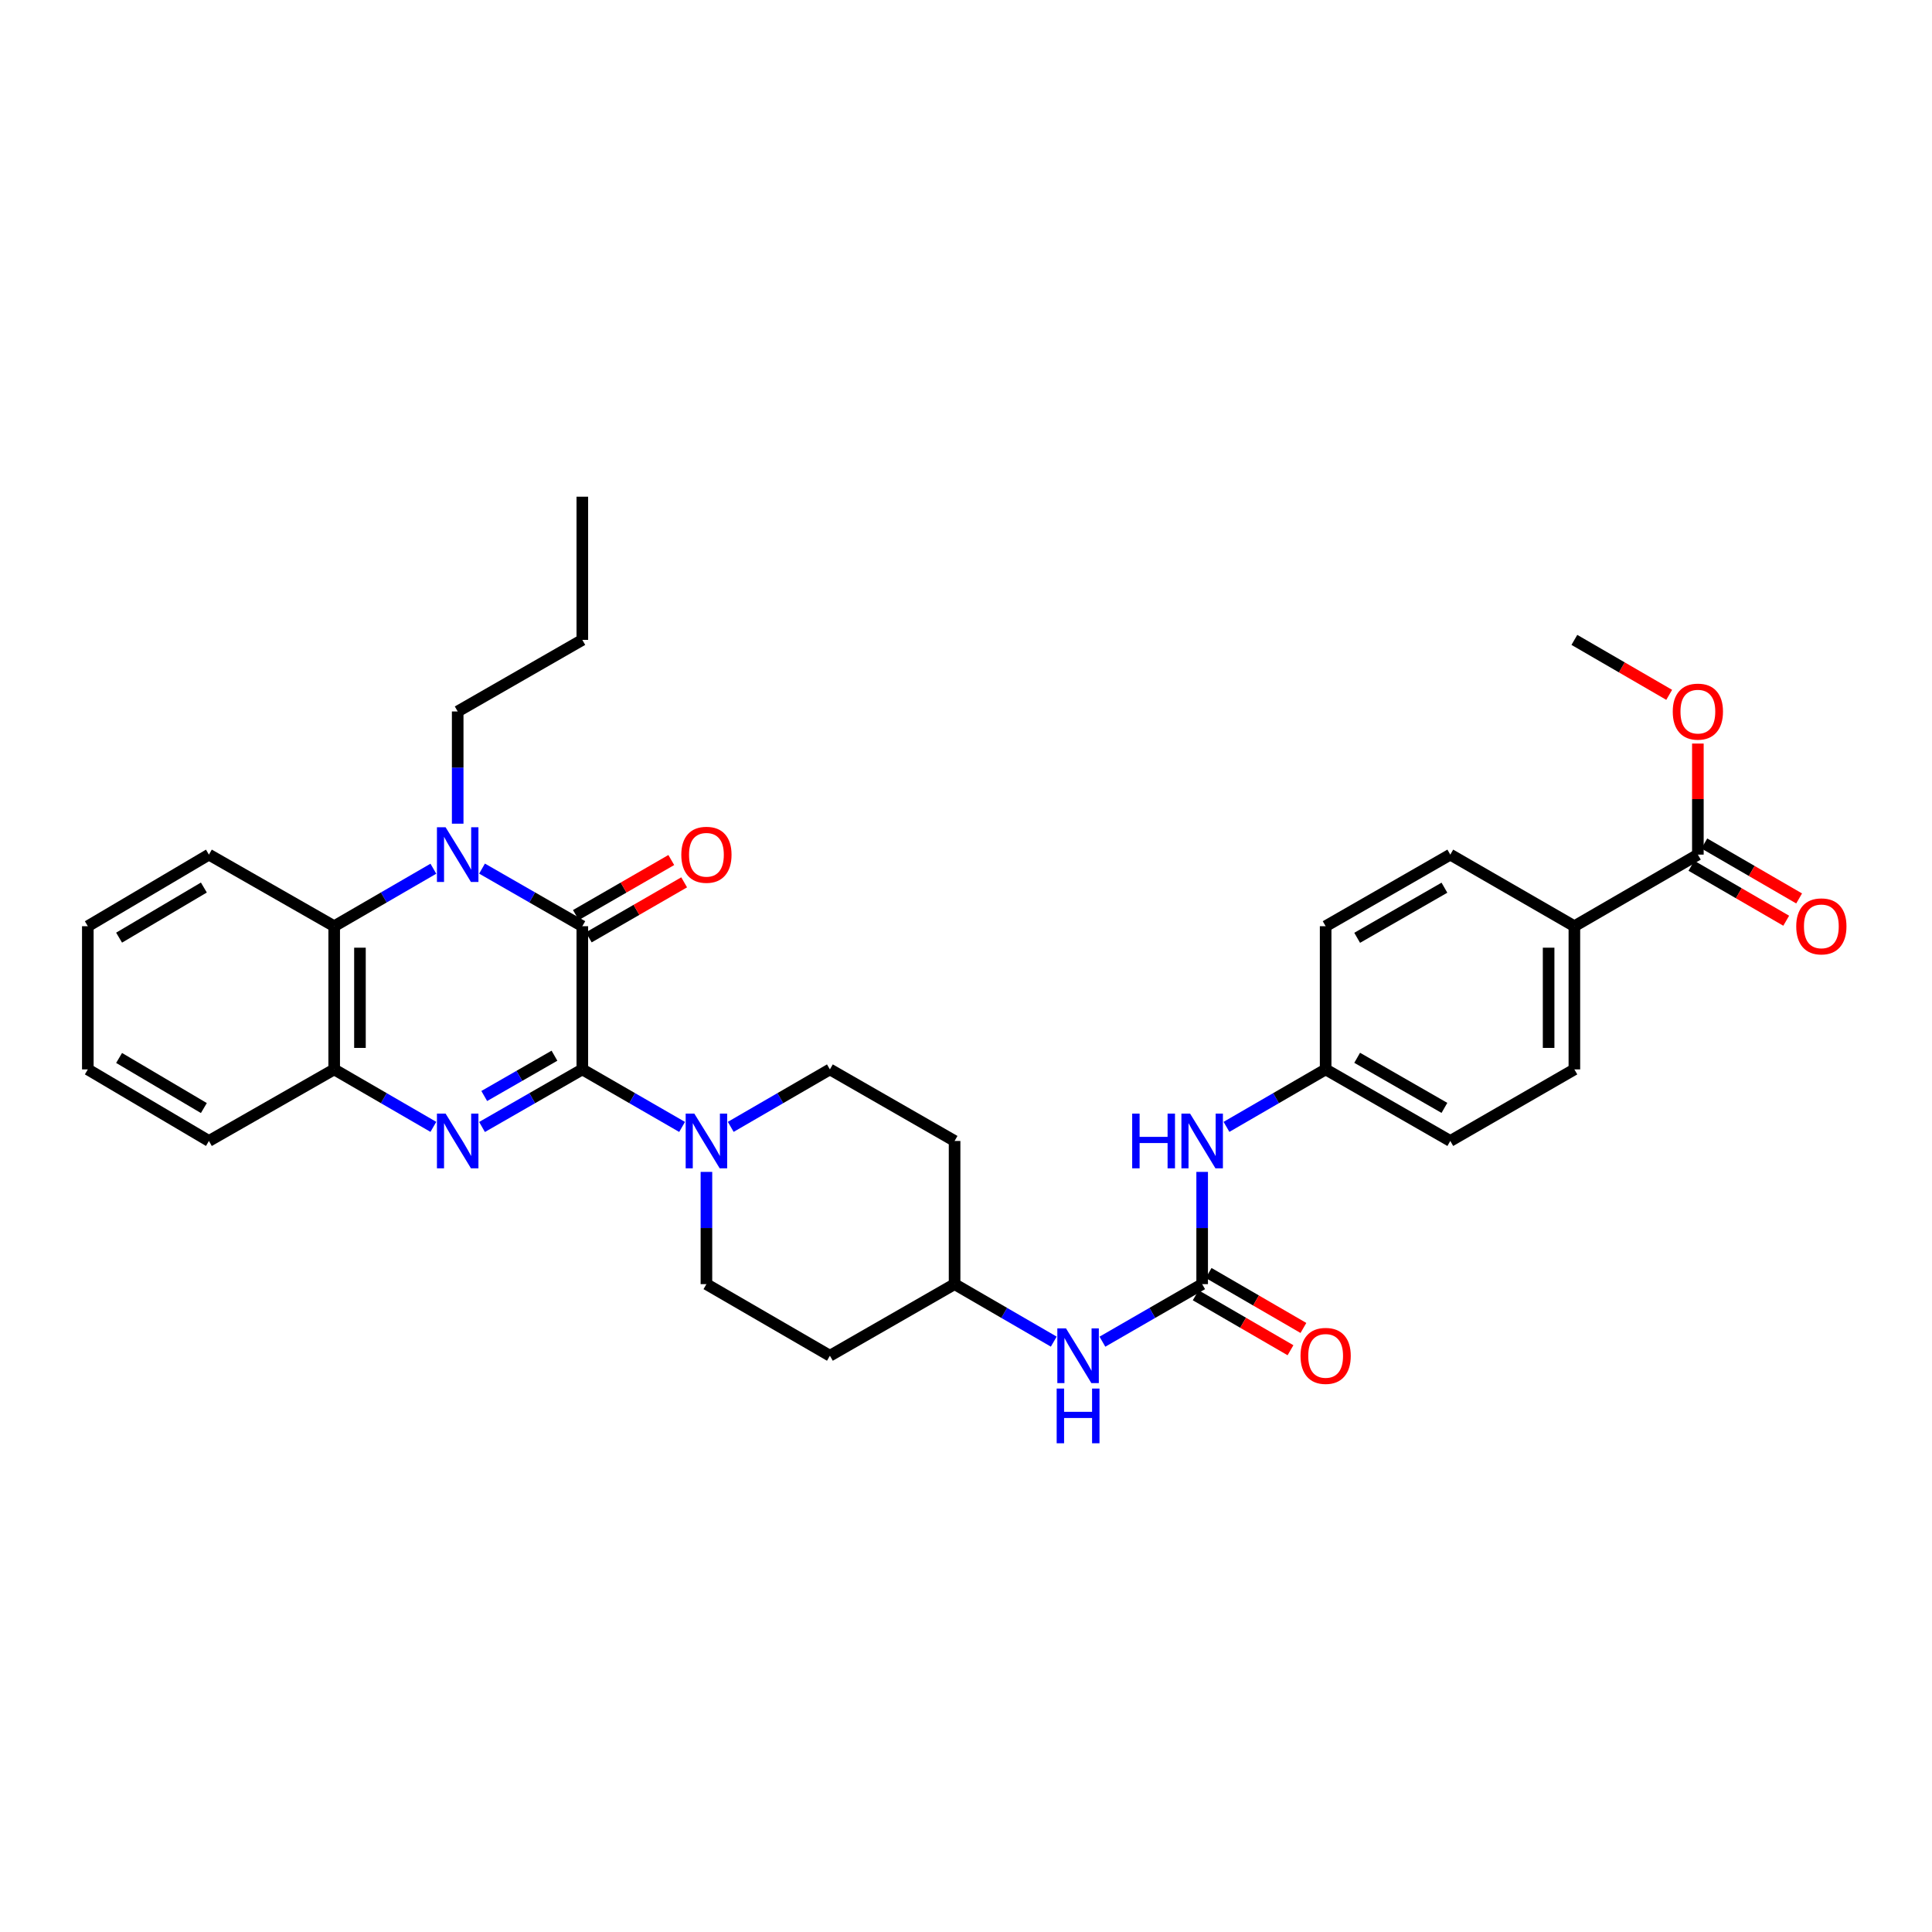 <?xml version='1.0' encoding='iso-8859-1'?>
<svg version='1.1' baseProfile='full'
              xmlns='http://www.w3.org/2000/svg'
                      xmlns:rdkit='http://www.rdkit.org/xml'
                      xmlns:xlink='http://www.w3.org/1999/xlink'
                  xml:space='preserve'
width='1000px' height='1000px' viewBox='0 0 1000 1000'>
<!-- END OF HEADER -->
<rect style='opacity:1.0;fill:#FFFFFF;stroke:none' width='1000' height='1000' x='0' y='0'> </rect>
<path class='bond-0' d='M 301.411,553.52 L 301.411,479.407' style='fill:none;fill-rule:evenodd;stroke:#000000;stroke-width:6px;stroke-linecap:butt;stroke-linejoin:miter;stroke-opacity:1' />
<path class='bond-1' d='M 301.411,553.52 L 275.455,568.423' style='fill:none;fill-rule:evenodd;stroke:#000000;stroke-width:6px;stroke-linecap:butt;stroke-linejoin:miter;stroke-opacity:1' />
<path class='bond-1' d='M 275.455,568.423 L 249.498,583.327' style='fill:none;fill-rule:evenodd;stroke:#0000FF;stroke-width:6px;stroke-linecap:butt;stroke-linejoin:miter;stroke-opacity:1' />
<path class='bond-1' d='M 286.986,546.429 L 268.816,556.861' style='fill:none;fill-rule:evenodd;stroke:#000000;stroke-width:6px;stroke-linecap:butt;stroke-linejoin:miter;stroke-opacity:1' />
<path class='bond-1' d='M 268.816,556.861 L 250.646,567.294' style='fill:none;fill-rule:evenodd;stroke:#0000FF;stroke-width:6px;stroke-linecap:butt;stroke-linejoin:miter;stroke-opacity:1' />
<path class='bond-3' d='M 301.411,553.52 L 327.23,568.409' style='fill:none;fill-rule:evenodd;stroke:#000000;stroke-width:6px;stroke-linecap:butt;stroke-linejoin:miter;stroke-opacity:1' />
<path class='bond-3' d='M 327.23,568.409 L 353.049,583.298' style='fill:none;fill-rule:evenodd;stroke:#0000FF;stroke-width:6px;stroke-linecap:butt;stroke-linejoin:miter;stroke-opacity:1' />
<path class='bond-2' d='M 301.411,479.407 L 275.455,464.498' style='fill:none;fill-rule:evenodd;stroke:#000000;stroke-width:6px;stroke-linecap:butt;stroke-linejoin:miter;stroke-opacity:1' />
<path class='bond-2' d='M 275.455,464.498 L 249.498,449.588' style='fill:none;fill-rule:evenodd;stroke:#0000FF;stroke-width:6px;stroke-linecap:butt;stroke-linejoin:miter;stroke-opacity:1' />
<path class='bond-10' d='M 304.743,485.181 L 329.432,470.938' style='fill:none;fill-rule:evenodd;stroke:#000000;stroke-width:6px;stroke-linecap:butt;stroke-linejoin:miter;stroke-opacity:1' />
<path class='bond-10' d='M 329.432,470.938 L 354.12,456.694' style='fill:none;fill-rule:evenodd;stroke:#FF0000;stroke-width:6px;stroke-linecap:butt;stroke-linejoin:miter;stroke-opacity:1' />
<path class='bond-10' d='M 298.08,473.633 L 322.769,459.39' style='fill:none;fill-rule:evenodd;stroke:#000000;stroke-width:6px;stroke-linecap:butt;stroke-linejoin:miter;stroke-opacity:1' />
<path class='bond-10' d='M 322.769,459.39 L 347.458,445.146' style='fill:none;fill-rule:evenodd;stroke:#FF0000;stroke-width:6px;stroke-linecap:butt;stroke-linejoin:miter;stroke-opacity:1' />
<path class='bond-5' d='M 224.311,583.267 L 198.644,568.393' style='fill:none;fill-rule:evenodd;stroke:#0000FF;stroke-width:6px;stroke-linecap:butt;stroke-linejoin:miter;stroke-opacity:1' />
<path class='bond-5' d='M 198.644,568.393 L 172.977,553.52' style='fill:none;fill-rule:evenodd;stroke:#000000;stroke-width:6px;stroke-linecap:butt;stroke-linejoin:miter;stroke-opacity:1' />
<path class='bond-22' d='M 236.898,426.338 L 236.898,397.296' style='fill:none;fill-rule:evenodd;stroke:#0000FF;stroke-width:6px;stroke-linecap:butt;stroke-linejoin:miter;stroke-opacity:1' />
<path class='bond-22' d='M 236.898,397.296 L 236.898,368.253' style='fill:none;fill-rule:evenodd;stroke:#000000;stroke-width:6px;stroke-linecap:butt;stroke-linejoin:miter;stroke-opacity:1' />
<path class='bond-33' d='M 224.311,449.648 L 198.644,464.527' style='fill:none;fill-rule:evenodd;stroke:#0000FF;stroke-width:6px;stroke-linecap:butt;stroke-linejoin:miter;stroke-opacity:1' />
<path class='bond-33' d='M 198.644,464.527 L 172.977,479.407' style='fill:none;fill-rule:evenodd;stroke:#000000;stroke-width:6px;stroke-linecap:butt;stroke-linejoin:miter;stroke-opacity:1' />
<path class='bond-12' d='M 365.643,606.574 L 365.643,635.62' style='fill:none;fill-rule:evenodd;stroke:#0000FF;stroke-width:6px;stroke-linecap:butt;stroke-linejoin:miter;stroke-opacity:1' />
<path class='bond-12' d='M 365.643,635.62 L 365.643,664.666' style='fill:none;fill-rule:evenodd;stroke:#000000;stroke-width:6px;stroke-linecap:butt;stroke-linejoin:miter;stroke-opacity:1' />
<path class='bond-13' d='M 378.23,583.266 L 403.893,568.393' style='fill:none;fill-rule:evenodd;stroke:#0000FF;stroke-width:6px;stroke-linecap:butt;stroke-linejoin:miter;stroke-opacity:1' />
<path class='bond-13' d='M 403.893,568.393 L 429.556,553.52' style='fill:none;fill-rule:evenodd;stroke:#000000;stroke-width:6px;stroke-linecap:butt;stroke-linejoin:miter;stroke-opacity:1' />
<path class='bond-4' d='M 172.977,479.407 L 172.977,553.52' style='fill:none;fill-rule:evenodd;stroke:#000000;stroke-width:6px;stroke-linecap:butt;stroke-linejoin:miter;stroke-opacity:1' />
<path class='bond-4' d='M 186.31,490.524 L 186.31,542.403' style='fill:none;fill-rule:evenodd;stroke:#000000;stroke-width:6px;stroke-linecap:butt;stroke-linejoin:miter;stroke-opacity:1' />
<path class='bond-26' d='M 172.977,479.407 L 108.138,442.351' style='fill:none;fill-rule:evenodd;stroke:#000000;stroke-width:6px;stroke-linecap:butt;stroke-linejoin:miter;stroke-opacity:1' />
<path class='bond-27' d='M 172.977,553.52 L 108.138,590.561' style='fill:none;fill-rule:evenodd;stroke:#000000;stroke-width:6px;stroke-linecap:butt;stroke-linejoin:miter;stroke-opacity:1' />
<path class='bond-6' d='M 622.237,664.666 L 596.422,679.561' style='fill:none;fill-rule:evenodd;stroke:#000000;stroke-width:6px;stroke-linecap:butt;stroke-linejoin:miter;stroke-opacity:1' />
<path class='bond-6' d='M 596.422,679.561 L 570.606,694.456' style='fill:none;fill-rule:evenodd;stroke:#0000FF;stroke-width:6px;stroke-linecap:butt;stroke-linejoin:miter;stroke-opacity:1' />
<path class='bond-8' d='M 622.237,664.666 L 622.237,635.62' style='fill:none;fill-rule:evenodd;stroke:#000000;stroke-width:6px;stroke-linecap:butt;stroke-linejoin:miter;stroke-opacity:1' />
<path class='bond-8' d='M 622.237,635.62 L 622.237,606.574' style='fill:none;fill-rule:evenodd;stroke:#0000FF;stroke-width:6px;stroke-linecap:butt;stroke-linejoin:miter;stroke-opacity:1' />
<path class='bond-14' d='M 618.893,670.433 L 643.427,684.657' style='fill:none;fill-rule:evenodd;stroke:#000000;stroke-width:6px;stroke-linecap:butt;stroke-linejoin:miter;stroke-opacity:1' />
<path class='bond-14' d='M 643.427,684.657 L 667.96,698.881' style='fill:none;fill-rule:evenodd;stroke:#FF0000;stroke-width:6px;stroke-linecap:butt;stroke-linejoin:miter;stroke-opacity:1' />
<path class='bond-14' d='M 625.581,658.899 L 650.114,673.123' style='fill:none;fill-rule:evenodd;stroke:#000000;stroke-width:6px;stroke-linecap:butt;stroke-linejoin:miter;stroke-opacity:1' />
<path class='bond-14' d='M 650.114,673.123 L 674.647,687.347' style='fill:none;fill-rule:evenodd;stroke:#FF0000;stroke-width:6px;stroke-linecap:butt;stroke-linejoin:miter;stroke-opacity:1' />
<path class='bond-7' d='M 878.816,442.351 L 814.895,479.407' style='fill:none;fill-rule:evenodd;stroke:#000000;stroke-width:6px;stroke-linecap:butt;stroke-linejoin:miter;stroke-opacity:1' />
<path class='bond-15' d='M 875.472,448.118 L 900.006,462.342' style='fill:none;fill-rule:evenodd;stroke:#000000;stroke-width:6px;stroke-linecap:butt;stroke-linejoin:miter;stroke-opacity:1' />
<path class='bond-15' d='M 900.006,462.342 L 924.539,476.566' style='fill:none;fill-rule:evenodd;stroke:#FF0000;stroke-width:6px;stroke-linecap:butt;stroke-linejoin:miter;stroke-opacity:1' />
<path class='bond-15' d='M 882.16,436.584 L 906.693,450.808' style='fill:none;fill-rule:evenodd;stroke:#000000;stroke-width:6px;stroke-linecap:butt;stroke-linejoin:miter;stroke-opacity:1' />
<path class='bond-15' d='M 906.693,450.808 L 931.226,465.032' style='fill:none;fill-rule:evenodd;stroke:#FF0000;stroke-width:6px;stroke-linecap:butt;stroke-linejoin:miter;stroke-opacity:1' />
<path class='bond-23' d='M 878.816,442.351 L 878.816,413.608' style='fill:none;fill-rule:evenodd;stroke:#000000;stroke-width:6px;stroke-linecap:butt;stroke-linejoin:miter;stroke-opacity:1' />
<path class='bond-23' d='M 878.816,413.608 L 878.816,384.866' style='fill:none;fill-rule:evenodd;stroke:#FF0000;stroke-width:6px;stroke-linecap:butt;stroke-linejoin:miter;stroke-opacity:1' />
<path class='bond-21' d='M 634.824,583.266 L 660.487,568.393' style='fill:none;fill-rule:evenodd;stroke:#0000FF;stroke-width:6px;stroke-linecap:butt;stroke-linejoin:miter;stroke-opacity:1' />
<path class='bond-21' d='M 660.487,568.393 L 686.15,553.52' style='fill:none;fill-rule:evenodd;stroke:#000000;stroke-width:6px;stroke-linecap:butt;stroke-linejoin:miter;stroke-opacity:1' />
<path class='bond-9' d='M 545.425,694.425 L 519.759,679.546' style='fill:none;fill-rule:evenodd;stroke:#0000FF;stroke-width:6px;stroke-linecap:butt;stroke-linejoin:miter;stroke-opacity:1' />
<path class='bond-9' d='M 519.759,679.546 L 494.092,664.666' style='fill:none;fill-rule:evenodd;stroke:#000000;stroke-width:6px;stroke-linecap:butt;stroke-linejoin:miter;stroke-opacity:1' />
<path class='bond-11' d='M 814.895,479.407 L 814.895,553.52' style='fill:none;fill-rule:evenodd;stroke:#000000;stroke-width:6px;stroke-linecap:butt;stroke-linejoin:miter;stroke-opacity:1' />
<path class='bond-11' d='M 801.563,490.524 L 801.563,542.403' style='fill:none;fill-rule:evenodd;stroke:#000000;stroke-width:6px;stroke-linecap:butt;stroke-linejoin:miter;stroke-opacity:1' />
<path class='bond-36' d='M 814.895,479.407 L 750.671,442.351' style='fill:none;fill-rule:evenodd;stroke:#000000;stroke-width:6px;stroke-linecap:butt;stroke-linejoin:miter;stroke-opacity:1' />
<path class='bond-17' d='M 365.643,664.666 L 429.556,701.722' style='fill:none;fill-rule:evenodd;stroke:#000000;stroke-width:6px;stroke-linecap:butt;stroke-linejoin:miter;stroke-opacity:1' />
<path class='bond-16' d='M 429.556,553.52 L 494.092,590.561' style='fill:none;fill-rule:evenodd;stroke:#000000;stroke-width:6px;stroke-linecap:butt;stroke-linejoin:miter;stroke-opacity:1' />
<path class='bond-20' d='M 494.092,590.561 L 494.092,664.666' style='fill:none;fill-rule:evenodd;stroke:#000000;stroke-width:6px;stroke-linecap:butt;stroke-linejoin:miter;stroke-opacity:1' />
<path class='bond-34' d='M 429.556,701.722 L 494.092,664.666' style='fill:none;fill-rule:evenodd;stroke:#000000;stroke-width:6px;stroke-linecap:butt;stroke-linejoin:miter;stroke-opacity:1' />
<path class='bond-18' d='M 814.895,553.52 L 750.671,590.561' style='fill:none;fill-rule:evenodd;stroke:#000000;stroke-width:6px;stroke-linecap:butt;stroke-linejoin:miter;stroke-opacity:1' />
<path class='bond-19' d='M 750.671,442.351 L 686.15,479.407' style='fill:none;fill-rule:evenodd;stroke:#000000;stroke-width:6px;stroke-linecap:butt;stroke-linejoin:miter;stroke-opacity:1' />
<path class='bond-19' d='M 747.633,459.47 L 702.468,485.41' style='fill:none;fill-rule:evenodd;stroke:#000000;stroke-width:6px;stroke-linecap:butt;stroke-linejoin:miter;stroke-opacity:1' />
<path class='bond-24' d='M 686.15,553.52 L 686.15,479.407' style='fill:none;fill-rule:evenodd;stroke:#000000;stroke-width:6px;stroke-linecap:butt;stroke-linejoin:miter;stroke-opacity:1' />
<path class='bond-25' d='M 686.15,553.52 L 750.671,590.561' style='fill:none;fill-rule:evenodd;stroke:#000000;stroke-width:6px;stroke-linecap:butt;stroke-linejoin:miter;stroke-opacity:1' />
<path class='bond-25' d='M 702.466,547.513 L 747.631,573.442' style='fill:none;fill-rule:evenodd;stroke:#000000;stroke-width:6px;stroke-linecap:butt;stroke-linejoin:miter;stroke-opacity:1' />
<path class='bond-29' d='M 236.898,368.253 L 301.411,331.204' style='fill:none;fill-rule:evenodd;stroke:#000000;stroke-width:6px;stroke-linecap:butt;stroke-linejoin:miter;stroke-opacity:1' />
<path class='bond-28' d='M 863.969,359.648 L 839.432,345.426' style='fill:none;fill-rule:evenodd;stroke:#FF0000;stroke-width:6px;stroke-linecap:butt;stroke-linejoin:miter;stroke-opacity:1' />
<path class='bond-28' d='M 839.432,345.426 L 814.895,331.204' style='fill:none;fill-rule:evenodd;stroke:#000000;stroke-width:6px;stroke-linecap:butt;stroke-linejoin:miter;stroke-opacity:1' />
<path class='bond-35' d='M 108.138,442.351 L 45.455,479.407' style='fill:none;fill-rule:evenodd;stroke:#000000;stroke-width:6px;stroke-linecap:butt;stroke-linejoin:miter;stroke-opacity:1' />
<path class='bond-35' d='M 105.52,459.386 L 61.642,485.325' style='fill:none;fill-rule:evenodd;stroke:#000000;stroke-width:6px;stroke-linecap:butt;stroke-linejoin:miter;stroke-opacity:1' />
<path class='bond-31' d='M 108.138,590.561 L 45.455,553.52' style='fill:none;fill-rule:evenodd;stroke:#000000;stroke-width:6px;stroke-linecap:butt;stroke-linejoin:miter;stroke-opacity:1' />
<path class='bond-31' d='M 105.518,573.527 L 61.64,547.598' style='fill:none;fill-rule:evenodd;stroke:#000000;stroke-width:6px;stroke-linecap:butt;stroke-linejoin:miter;stroke-opacity:1' />
<path class='bond-32' d='M 301.411,331.204 L 301.411,257.092' style='fill:none;fill-rule:evenodd;stroke:#000000;stroke-width:6px;stroke-linecap:butt;stroke-linejoin:miter;stroke-opacity:1' />
<path class='bond-30' d='M 45.455,479.407 L 45.455,553.52' style='fill:none;fill-rule:evenodd;stroke:#000000;stroke-width:6px;stroke-linecap:butt;stroke-linejoin:miter;stroke-opacity:1' />
<path  class='atom-2' d='M 230.638 576.401
L 239.918 591.401
Q 240.838 592.881, 242.318 595.561
Q 243.798 598.241, 243.878 598.401
L 243.878 576.401
L 247.638 576.401
L 247.638 604.721
L 243.758 604.721
L 233.798 588.321
Q 232.638 586.401, 231.398 584.201
Q 230.198 582.001, 229.838 581.321
L 229.838 604.721
L 226.158 604.721
L 226.158 576.401
L 230.638 576.401
' fill='#0000FF'/>
<path  class='atom-3' d='M 230.638 428.191
L 239.918 443.191
Q 240.838 444.671, 242.318 447.351
Q 243.798 450.031, 243.878 450.191
L 243.878 428.191
L 247.638 428.191
L 247.638 456.511
L 243.758 456.511
L 233.798 440.111
Q 232.638 438.191, 231.398 435.991
Q 230.198 433.791, 229.838 433.111
L 229.838 456.511
L 226.158 456.511
L 226.158 428.191
L 230.638 428.191
' fill='#0000FF'/>
<path  class='atom-4' d='M 359.383 576.401
L 368.663 591.401
Q 369.583 592.881, 371.063 595.561
Q 372.543 598.241, 372.623 598.401
L 372.623 576.401
L 376.383 576.401
L 376.383 604.721
L 372.503 604.721
L 362.543 588.321
Q 361.383 586.401, 360.143 584.201
Q 358.943 582.001, 358.583 581.321
L 358.583 604.721
L 354.903 604.721
L 354.903 576.401
L 359.383 576.401
' fill='#0000FF'/>
<path  class='atom-9' d='M 586.017 576.401
L 589.857 576.401
L 589.857 588.441
L 604.337 588.441
L 604.337 576.401
L 608.177 576.401
L 608.177 604.721
L 604.337 604.721
L 604.337 591.641
L 589.857 591.641
L 589.857 604.721
L 586.017 604.721
L 586.017 576.401
' fill='#0000FF'/>
<path  class='atom-9' d='M 615.977 576.401
L 625.257 591.401
Q 626.177 592.881, 627.657 595.561
Q 629.137 598.241, 629.217 598.401
L 629.217 576.401
L 632.977 576.401
L 632.977 604.721
L 629.097 604.721
L 619.137 588.321
Q 617.977 586.401, 616.737 584.201
Q 615.537 582.001, 615.177 581.321
L 615.177 604.721
L 611.497 604.721
L 611.497 576.401
L 615.977 576.401
' fill='#0000FF'/>
<path  class='atom-10' d='M 551.753 687.562
L 561.033 702.562
Q 561.953 704.042, 563.433 706.722
Q 564.913 709.402, 564.993 709.562
L 564.993 687.562
L 568.753 687.562
L 568.753 715.882
L 564.873 715.882
L 554.913 699.482
Q 553.753 697.562, 552.513 695.362
Q 551.313 693.162, 550.953 692.482
L 550.953 715.882
L 547.273 715.882
L 547.273 687.562
L 551.753 687.562
' fill='#0000FF'/>
<path  class='atom-10' d='M 546.933 718.714
L 550.773 718.714
L 550.773 730.754
L 565.253 730.754
L 565.253 718.714
L 569.093 718.714
L 569.093 747.034
L 565.253 747.034
L 565.253 733.954
L 550.773 733.954
L 550.773 747.034
L 546.933 747.034
L 546.933 718.714
' fill='#0000FF'/>
<path  class='atom-11' d='M 352.643 442.431
Q 352.643 435.631, 356.003 431.831
Q 359.363 428.031, 365.643 428.031
Q 371.923 428.031, 375.283 431.831
Q 378.643 435.631, 378.643 442.431
Q 378.643 449.311, 375.243 453.231
Q 371.843 457.111, 365.643 457.111
Q 359.403 457.111, 356.003 453.231
Q 352.643 449.351, 352.643 442.431
M 365.643 453.911
Q 369.963 453.911, 372.283 451.031
Q 374.643 448.111, 374.643 442.431
Q 374.643 436.871, 372.283 434.071
Q 369.963 431.231, 365.643 431.231
Q 361.323 431.231, 358.963 434.031
Q 356.643 436.831, 356.643 442.431
Q 356.643 448.151, 358.963 451.031
Q 361.323 453.911, 365.643 453.911
' fill='#FF0000'/>
<path  class='atom-15' d='M 673.15 701.802
Q 673.15 695.002, 676.51 691.202
Q 679.87 687.402, 686.15 687.402
Q 692.43 687.402, 695.79 691.202
Q 699.15 695.002, 699.15 701.802
Q 699.15 708.682, 695.75 712.602
Q 692.35 716.482, 686.15 716.482
Q 679.91 716.482, 676.51 712.602
Q 673.15 708.722, 673.15 701.802
M 686.15 713.282
Q 690.47 713.282, 692.79 710.402
Q 695.15 707.482, 695.15 701.802
Q 695.15 696.242, 692.79 693.442
Q 690.47 690.602, 686.15 690.602
Q 681.83 690.602, 679.47 693.402
Q 677.15 696.202, 677.15 701.802
Q 677.15 707.522, 679.47 710.402
Q 681.83 713.282, 686.15 713.282
' fill='#FF0000'/>
<path  class='atom-16' d='M 929.729 479.487
Q 929.729 472.687, 933.089 468.887
Q 936.449 465.087, 942.729 465.087
Q 949.009 465.087, 952.369 468.887
Q 955.729 472.687, 955.729 479.487
Q 955.729 486.367, 952.329 490.287
Q 948.929 494.167, 942.729 494.167
Q 936.489 494.167, 933.089 490.287
Q 929.729 486.407, 929.729 479.487
M 942.729 490.967
Q 947.049 490.967, 949.369 488.087
Q 951.729 485.167, 951.729 479.487
Q 951.729 473.927, 949.369 471.127
Q 947.049 468.287, 942.729 468.287
Q 938.409 468.287, 936.049 471.087
Q 933.729 473.887, 933.729 479.487
Q 933.729 485.207, 936.049 488.087
Q 938.409 490.967, 942.729 490.967
' fill='#FF0000'/>
<path  class='atom-24' d='M 865.816 368.333
Q 865.816 361.533, 869.176 357.733
Q 872.536 353.933, 878.816 353.933
Q 885.096 353.933, 888.456 357.733
Q 891.816 361.533, 891.816 368.333
Q 891.816 375.213, 888.416 379.133
Q 885.016 383.013, 878.816 383.013
Q 872.576 383.013, 869.176 379.133
Q 865.816 375.253, 865.816 368.333
M 878.816 379.813
Q 883.136 379.813, 885.456 376.933
Q 887.816 374.013, 887.816 368.333
Q 887.816 362.773, 885.456 359.973
Q 883.136 357.133, 878.816 357.133
Q 874.496 357.133, 872.136 359.933
Q 869.816 362.733, 869.816 368.333
Q 869.816 374.053, 872.136 376.933
Q 874.496 379.813, 878.816 379.813
' fill='#FF0000'/>
</svg>
